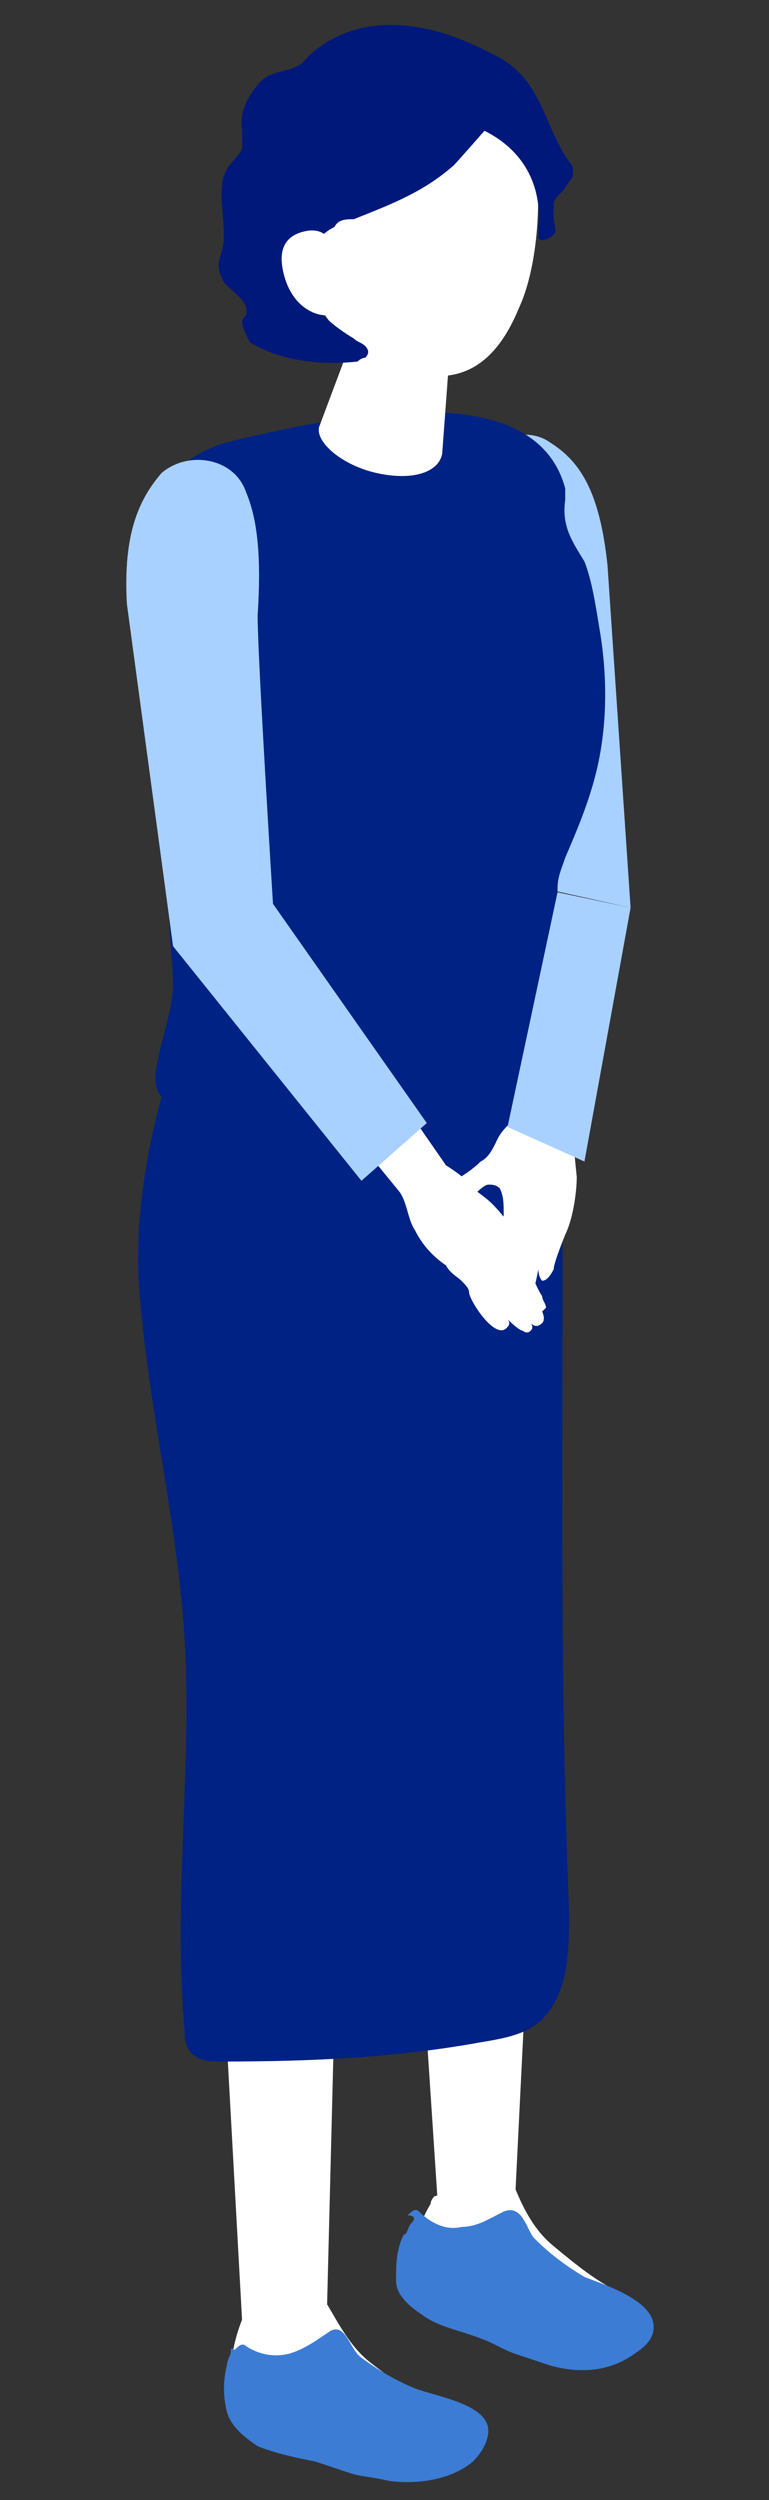 <?xml version="1.0" encoding="utf-8"?>
<!-- Generator: Adobe Illustrator 27.5.0, SVG Export Plug-In . SVG Version: 6.00 Build 0)  -->
<svg version="1.1" id="レイヤー_1" xmlns="http://www.w3.org/2000/svg" xmlns:xlink="http://www.w3.org/1999/xlink" x="0px"
	 y="0px" viewBox="0 0 20 65" style="enable-background:new 0 0 20 65;" xml:space="preserve">
<rect x="0" y="0" width="20" height="65" fill="#333333" stroke="none"/>
<style type="text/css">
	.st0{fill:#FFFFFF;}
	.st1{fill:#3C7CD4;}
	.st2{fill:#A9D1FF;}
	.st3{fill:#002284;}
	.st4{fill:#00187A;}
</style>
<g>
	<path class="st0" d="M11.3,57.1c0,0-0.1,0.1-0.1,0.2c-0.3,0.5-0.4,0.9-0.3,1.5c0,0.2,0,0.4,0.1,0.5c0.1,0.3,0.4,0.5,0.6,0.6
		c0.3,0.1,0.6,0.1,0.9,0.2c0.2,0,0.3,0.2,0.5,0.3c0.2,0.2,0.5,0.3,0.7,0.4c0.6,0.3,1.4,0.5,2.1,0.4c0.3,0,0.5-0.1,0.7-0.2
		c0.2-0.1,0.3-0.4,0.3-0.7c-0.1-0.3-0.4-0.5-0.7-0.7c-0.6-0.3-1.1-0.7-1.7-1.2c-0.5-0.4-0.8-1-1-1.5c-0.6,0-1.1,0-1.7,0
		C11.4,57,11.4,57.1,11.3,57.1z"/>
	<path class="st0" d="M13.9,47l-0.5,10.1c0,0,0.1,1-0.7,1.1c-1,0-1.3-0.7-1.3-0.7l-0.6-9.1L13.9,47z"/>
	<path class="st0" d="M6.4,60.1c0,0-0.1,0.1-0.1,0.2c-0.2,0.5-0.3,1-0.3,1.5c0,0.2,0,0.4,0.1,0.5c0.1,0.3,0.4,0.5,0.7,0.6
		C7.1,63,7.4,63,7.7,63.1c0.2,0,0.3,0.2,0.5,0.3c0.2,0.1,0.5,0.3,0.7,0.4c0.6,0.3,1.4,0.4,2.1,0.3c0.3,0,0.5-0.1,0.7-0.2
		c0.2-0.2,0.3-0.4,0.3-0.7c-0.1-0.3-0.4-0.5-0.7-0.7c-0.6-0.3-1.2-0.7-1.7-1.1c-0.5-0.4-0.8-1-1.1-1.5c-0.6,0-1.1,0-1.7,0.1
		C6.6,60.1,6.5,60.1,6.4,60.1z"/>
	<path class="st0" d="M8.8,48.3L8.5,60.2c0,0-0.4,0.5-1.2,0.5c-0.8,0.1-1-0.3-1-0.3L5.7,49.5L8.8,48.3z"/>
	<path class="st1" d="M6,61.2c-0.1,0.2-0.1,0.3-0.1,0.3c-0.1,0.4-0.1,0.8,0,1.2c0.1,0.4,0.5,0.7,0.8,0.9c0.5,0.2,1,0.3,1.5,0.4
		c0.3,0.1,0.6,0.2,0.9,0.3c0.3,0.1,0.6,0.1,1,0.2c0.7,0.1,1.6,0,2.2-0.5c0.2-0.2,0.4-0.5,0.4-0.8c0-0.7-1.4-0.9-1.9-1.1
		c-0.5-0.2-1-0.5-1.4-0.8c-0.3-0.2-0.4-0.9-0.8-0.7c-0.3,0.2-0.7,0.5-1.1,0.6c-0.4,0.1-0.8,0-1.1-0.2c-0.1-0.1-0.2,0-0.3,0.1
		C6,61,6,61.1,6,61.2z"/>
	<path class="st1" d="M10.7,57.8c-0.1,0.1-0.1,0.3-0.2,0.3c-0.2,0.4-0.2,0.8-0.2,1.2c0,0.4,0.4,0.7,0.7,0.9c0.4,0.3,1,0.4,1.5,0.6
		c0.3,0.1,0.6,0.3,0.9,0.4c0.3,0.1,0.6,0.2,0.9,0.3c0.7,0.2,1.5,0.2,2.2-0.3c0.3-0.2,0.5-0.4,0.5-0.7c0-0.7-1.3-1.1-1.8-1.3
		c-0.5-0.3-0.9-0.6-1.3-1c-0.2-0.2-0.3-0.9-0.8-0.7c-0.4,0.2-0.7,0.4-1.1,0.4c-0.4,0.1-0.8-0.1-1.1-0.4c-0.1-0.1-0.2,0-0.3,0.1
		C10.8,57.6,10.8,57.7,10.7,57.8z"/>
	<path class="st2" d="M12.3,12.4c0.1-0.9,1.3-1.4,2-0.9c0.8,0.5,1.3,1.3,1.5,3.2l0.6,8.9l-2.7-0.6c0,0-0.9-6.3-1.1-7.4
		C12.3,14.2,12.2,13.1,12.3,12.4z"/>
	<path class="st3" d="M4.3,28.2l6.3,0.6c0,0,0,0,0,0l0.8-0.8l3.2,0c0.1,7.3-0.1,14.4,0.2,21.7c0,1,0,2.1-0.7,2.8
		c-0.4,0.4-1,0.5-1.6,0.6c-2.2,0.4-4.4,0.5-6.7,0.5c-0.3,0-0.6,0-0.8-0.2c-0.2-0.2-0.2-0.4-0.2-0.6C4.5,49.3,5,46,4.8,42.6
		c-0.2-3.2-1-6.2-1.2-9.4C3.5,30.6,4.3,28.2,4.3,28.2z"/>
	<path class="st3" d="M4.1,27.6c0.1-0.6,0.4-1.4,0.4-2c0-0.6-0.1-1.2-0.1-1.8c-0.2-2.2-0.3-4.4-0.7-6.6c-0.2-0.9-0.3-1.6-0.3-2.5
		c0,0,0,0,0,0c0-1.5,1.1-2.8,2.5-3.2c2.9-0.7,8-1.8,8.8,1.2c0,0.1,0,0.2,0,0.3c-0.1,0.7,0.2,1.1,0.5,1.6c0.2,0.5,0.3,1.2,0.4,1.8
		c0.2,1.2,0.2,2.5-0.1,3.7c-0.2,0.8-0.5,1.5-0.8,2.2c-0.1,0.3-0.2,0.5-0.2,0.8c0,1.2-0.1,2.4,0.1,3.7c0,0.4,0.1,0.9,0.1,1.3
		c-0.2,2-3.3,1.8-4.7,1.7c-1.8-0.1-3.7-0.5-5.4-1.1c-0.1,0-0.2-0.1-0.3-0.1C4,28.4,4,28,4.1,27.6C4.1,27.6,4.1,27.6,4.1,27.6z"/>
	<path class="st0" d="M10.6,8.1C9.8,8,9.3,8.3,9.2,8.7l-0.9,2.4c-0.1,0.4,0.6,1,1.5,1.2c0.9,0.2,1.6,0,1.7-0.5l0.2-2.7
		C11.7,8.7,11.4,8.3,10.6,8.1z"/>
	<path class="st0" d="M10.4,1.5C8,1.4,7.3,3.2,7.3,5.4C7.9,8,9.1,9.2,10,9.5c1.2,0.4,2.6,0.7,3.5-1.5c0.6-1.3,0.6-3.6,0.3-4.5
		C13.6,2.6,12.8,1.5,10.4,1.5z"/>
	<path class="st4" d="M12.6,3.4c0,0-0.7,0.8-0.8,0.9c-0.8,0.7-1.6,1-2.6,1.4C9,5.7,8.8,5.7,8.7,5.9C8.5,6,8.4,6.1,8.3,6.2
		c-0.8,1.2-0.1,2,0.9,2.6C9.3,8.9,9.4,8.9,9.5,9c0.1,0.1,0.1,0.2,0,0.3C9.5,9.3,9.4,9.3,9.3,9.4c-0.9,0.1-2,0-2.8-0.5
		C6.4,8.7,6.3,8.5,6.3,8.4c0-0.1,0-0.1,0.1-0.2c0.1-0.4-0.4-0.6-0.6-0.9c-0.2-0.4-0.1-0.5,0-0.9c0.1-0.6-0.2-1.5,0.1-2
		c0.1-0.2,0.4-0.4,0.4-0.6c0-0.1,0-0.2,0-0.4c-0.1-0.5,0.2-1,0.5-1.3c0.3-0.3,0.8-0.2,1.1-0.5c0,0,1.5-2,4.9-0.2
		c1.3,0.6,1.3,1.8,2,2.8c0,0,0.1,0.1,0.1,0.2c0,0.1,0,0.1,0,0.2c-0.1,0.1-0.2,0.3-0.3,0.4c-0.1,0.1-0.2,0.2-0.2,0.3
		c0,0.1,0,0.3,0,0.4c0,0.1,0.1,0.3,0,0.4c-0.1,0.1-0.3,0.2-0.4,0.1C14,6.1,14,6,14,5.9C14.1,4.8,13.6,3.9,12.6,3.4z"/>
	<path class="st0" d="M8.7,6.7c0,0,0-0.8-0.7-0.7C7.4,6.1,7.2,6.5,7.4,7.2s0.7,1,1.1,1C8.9,8.1,8.7,6.7,8.7,6.7z"/>
	<path class="st0" d="M11.6,30.3c0,0,0.5,0.3,0.6,0.5c0.2,0.2,0.4,0.3,0.6,0.5c0.3,0.3,0.6,0.7,0.8,1.2c0,0,0,0.1,0,0.1
		c0.2,0.4,0.3,0.8,0.5,1.1c0,0.1,0.1,0.2,0.1,0.3c0,0-0.1,0.1-0.1,0.1c0,0,0.1,0.2,0,0.3c-0.1,0.1-0.2,0.1-0.3,0c0,0,0.1,0.1,0,0.2
		c-0.1,0.1-0.2,0-0.2,0c-0.1,0-0.4-0.3-0.4-0.3s0.1,0.1,0,0.2c-0.3,0.4-1-0.7-1-0.9c0-0.1-0.1-0.2-0.2-0.3c-0.1-0.1-0.3-0.2-0.4-0.4
		c-0.3-0.2-0.6-0.5-0.8-0.9c-0.2-0.3-0.2-0.7-0.4-1l-0.9-1.1l1.2-0.9L11.6,30.3z"/>
	<path class="st2" d="M6.4,12.8c-0.3-0.9-1.5-1.1-2.2-0.5c-0.6,0.7-1,1.6-0.9,3.4l1.2,8.9l4.9,6.1l1.7-1.5l-4-5.7
		c0,0-0.4-6.4-0.4-7.5C6.8,14.5,6.7,13.5,6.4,12.8z"/>
	<path class="st0" d="M15.1,28.5l-0.2,1.1l0.1,1c0,0.4-0.1,1.1-0.3,1.5c-0.2,0.5-0.3,0.8-0.3,0.9c-0.1,0.2-0.2,0.3-0.3,0.3
		C14,33.2,14,33,14,33s-0.1,0.6-0.2,0.7c0,0.1-0.1,0.2-0.2,0.2c-0.1,0-0.1-0.2-0.1-0.2c-0.1,0.2-0.2,0.3-0.3,0.3
		c-0.1,0-0.2-0.3-0.2-0.3s-0.2,0.1-0.2-0.4c0-0.4,0.3-1.7,0.3-1.7c0-0.3,0-0.5-0.1-0.7c-0.1-0.1-0.2-0.1-0.3-0.1
		c-0.1,0-0.3,0.2-0.3,0.2c-0.2,0.1-0.8,0.4-0.9,0c0,0,0,0,0-0.1c0,0,0,0,0,0c0.1-0.1,0.2-0.2,0.3-0.2c0.2-0.1,0.5-0.3,0.7-0.5
		c0,0,0,0,0,0c0.2-0.1,0.3-0.3,0.4-0.5c0.2-0.5,0.8-0.8,0.8-0.8l0.4-1.6l1.2,0.1L15.1,28.5z"/>
	<polygon class="st2" points="16.4,23.6 15.2,30.2 13.2,29.3 14.5,23.2 	"/>
</g>
</svg>
